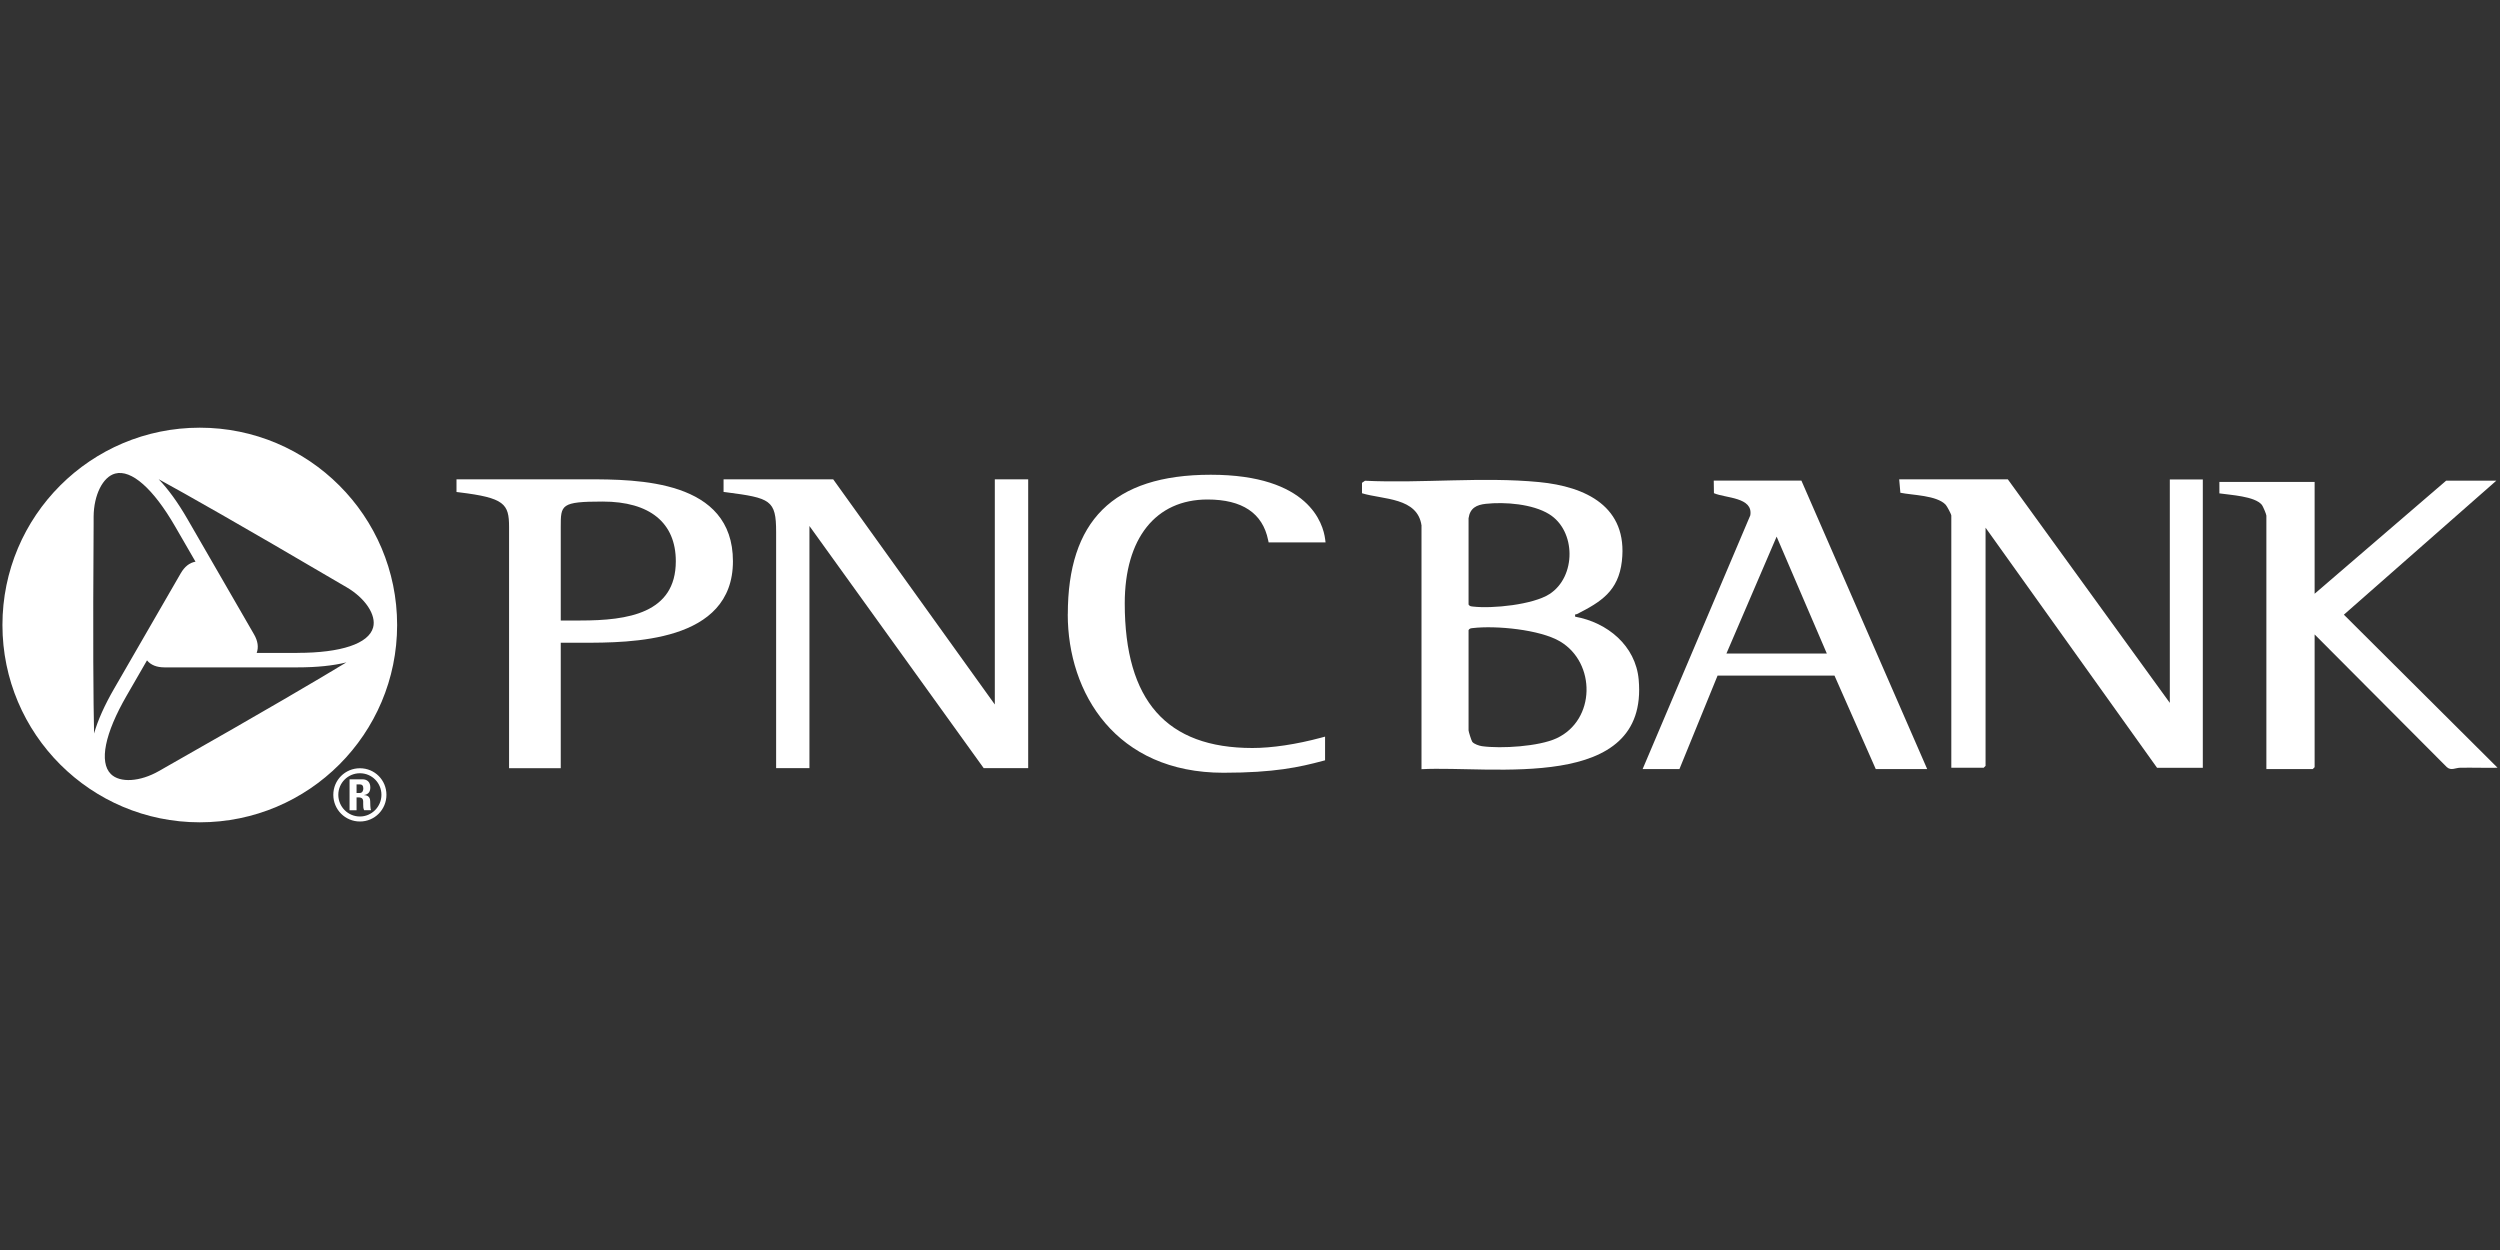 <svg xmlns="http://www.w3.org/2000/svg" id="Layer_1" viewBox="0 0 400 200"><rect x="0" y="0" width="400" height="200" fill="#333333" stroke="none"/><path d="M227.45,84.13c-.61-4.57-6.16-4.18-9.53-5.21v-1.67s.48-.33.48-.33c9.11.43,18.84-.66,27.84.21,7.5.72,14.25,3.93,13.26,12.65-.55,4.8-3.34,6.52-7.18,8.47-.21.11-.38-.11-.29.42,5.14.92,9.67,4.62,10.16,10.07,1.63,18.19-23.58,13.73-34.75,14.33v-38.92ZM234.97,82.91v13.82c.18.29.41.28.7.32,3.11.36,9.59-.29,12.25-2,4.29-2.77,4.28-10.13-.08-12.8-2.65-1.62-7.05-1.97-10.1-1.64-1.5.16-2.54.68-2.77,2.31ZM234.97,100.8v16.06c0,.19.45,1.64.6,1.84.28.35,1.11.63,1.55.69,3.08.42,9.09.05,11.92-1.26,6.28-2.91,6.34-12.08.57-15.5-3.22-1.91-10.26-2.57-13.94-2.14-.3.03-.52.03-.7.32Z" fill="#fff"></path><path d="M347.17,112.48v-35.77h5.28v46.14h-7.32l-27.44-38.42v38.11l-.3.3h-5.18v-40.35c0-.21-.69-1.51-.91-1.74-1.43-1.51-5.28-1.51-7.24-1.91l-.19-2.15h17.38l25.92,35.77Z" fill="#fff"></path><path d="M399.41,76.91l-24.39,21.44,24.59,24.49c-2,.04-4-.04-6,0-.74.01-1.43.51-2.12-.1l-21.15-21.23v21.24l-.3.3h-7.42v-40.55c0-.21-.54-1.49-.72-1.72-1.13-1.4-5.09-1.58-6.8-1.84v-1.83s15.24,0,15.24,0v17.89l21.04-18.09h8.03Z" fill="#fff"></path><path d="M288.23,76.91l20.12,46.14h-8.23l-6.6-14.95h-18.71s-6.1,14.95-6.1,14.95h-5.89l17.23-40.6c.47-2.92-3.95-2.73-5.82-3.54l-.03-2.01h14.02ZM292.29,104.56l-8.03-18.7-8.03,18.7h16.06Z" fill="#fff"></path><g id="layer1"><g id="g898"><g id="g2934"><g id="g906"><path id="path908" d="M57.05,125.5h.5c.36,0,.58.18.58.65,0,.32-.13.73-.58.73h-.5v-1.38ZM57.05,127.58h.28c.87,0,.78.5.78,1.09,0,.33,0,.66.15.96h1.1c-.11-.2-.13-1.13-.13-1.45,0-.89-.73-.95-.97-.96v-.02c.73-.11.99-.58.99-1.21,0-.85-.49-1.3-1.25-1.3h-2.07v4.95h1.12v-2.05ZM57.59,122.92c-2.36,0-4.26,1.88-4.26,4.25s1.9,4.27,4.26,4.27,4.24-1.91,4.24-4.27-1.88-4.25-4.24-4.25M57.59,130.64c-1.92,0-3.46-1.56-3.46-3.47s1.54-3.45,3.46-3.45,3.44,1.55,3.44,3.45-1.56,3.47-3.44,3.47" fill="#fff"></path></g><g id="g910"><path id="path912" d="M31.97,68.43C14.52,68.43.39,82.56.39,100s14.14,31.57,31.58,31.57,31.57-14.14,31.57-31.57-14.14-31.57-31.57-31.57M14.98,83.74v-1.06c.02-3.47,1.47-6.39,3.45-6.91,2.59-.69,6.09,2.4,9.59,8.46l3.26,5.64c-.95.16-1.75.79-2.37,1.87l-10.63,18.41c-1.55,2.68-2.63,5.09-3.23,7.21,0-.03,0-.06,0-.1-.11-4.86-.2-14.62-.07-33.52M26.37,122.83l-.93.53c-3.02,1.73-6.25,1.94-7.71.48-1.89-1.9-.97-6.47,2.53-12.53l3.26-5.65c.62.75,1.56,1.12,2.8,1.12h21.25c3.1,0,5.73-.27,7.86-.8-.03.02-.06.03-.09.05-4.15,2.52-12.56,7.49-28.99,16.81M47.59,104.47h-6.52c.33-.91.19-1.91-.43-2.98l-10.63-18.41c-1.55-2.69-3.1-4.82-4.63-6.41.04.02.06.03.09.05,4.26,2.33,12.75,7.12,29.04,16.69l.93.54c3,1.75,4.8,4.45,4.26,6.44-.7,2.59-5.12,4.07-12.12,4.07" fill="#fff"></path></g><g id="g914"><path id="path916" d="M92.89,99.28h-3.17v-14.98c0-3.52,0-4.05,6.71-4.05,7.54,0,11.7,3.39,11.7,9.55,0,8.35-7.71,9.48-15.25,9.48M93.9,76.69h-20.86v2.03l.41.05c7.26.88,8,1.84,8,5.54v38.6h8.27v-20.07h3.34c7.86,0,24.21,0,24.21-13.04s-15.2-13.11-23.36-13.11" fill="#fff"></path></g><g id="g918"><path id="path920" d="M164.03,76.69h-4.86v36.03c-1.28-1.79-25.86-36.03-25.86-36.03h-17.54v2.02l.41.05c7.1.92,8,1.24,8,6.34v37.8h5.33v-38.74c1.29,1.79,27.88,38.74,27.88,38.74h7.12v-46.21h-.47Z" fill="#fff"></path></g><g id="g922"><path id="path924" d="M170.84,98.29c0,12.62,7.7,25.35,24.9,25.35,8.17,0,12.19-.9,15.93-1.9l.34-.09v-3.79l-.63.17c-3.97,1.07-7.88,1.65-10.99,1.65-13.75,0-20.43-7.57-20.43-23.14,0-10.41,4.95-16.62,13.24-16.62,5.56,0,8.82,2.18,9.7,6.49l.08.37h9.11l-.07-.53c-.31-2.42-2.54-10.29-18.3-10.29s-22.87,7.51-22.87,22.32" fill="#fff"></path></g></g></g></g></svg>